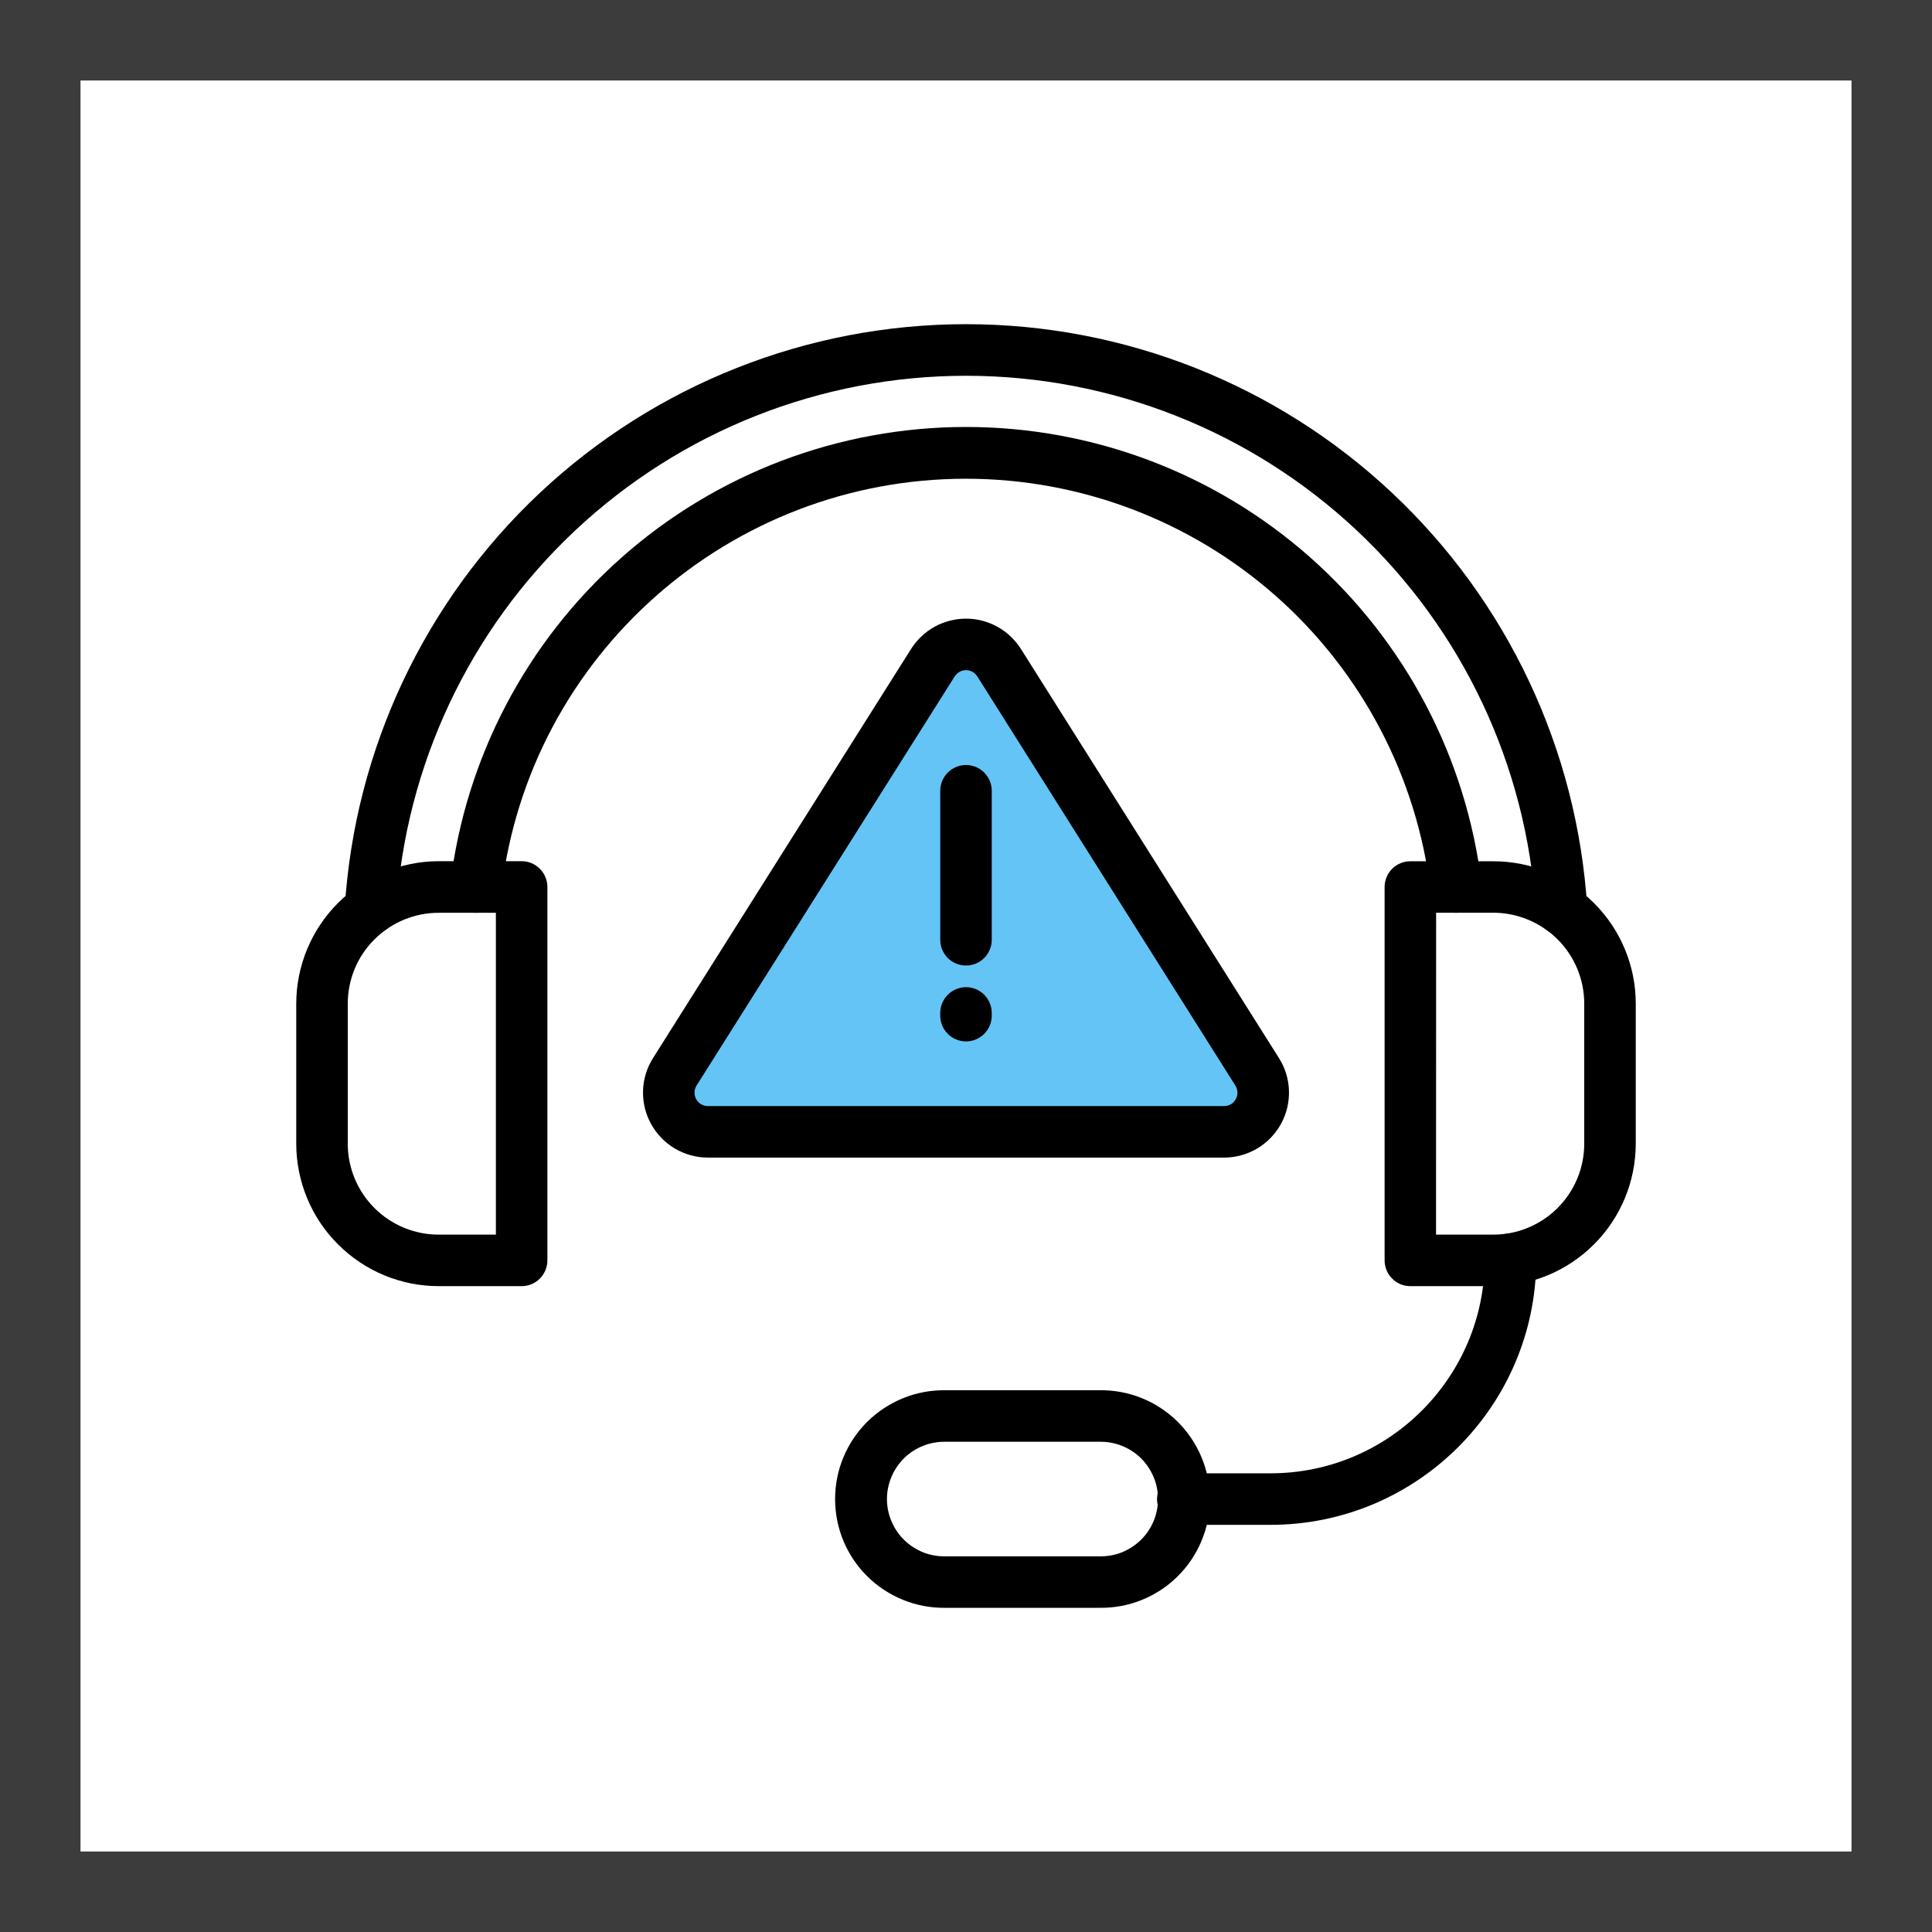 <svg width="24" height="24" viewBox="0 0 24 24" fill="none" xmlns="http://www.w3.org/2000/svg">
<rect x="0" y="0" width="24" height="24" fill="#808080" stroke="none"/>
<rect x="0.5" y="0.5" width="23" height="23" fill="white" stroke="#3C3C3C"/>
<path d="M8 13.5L11.5 8H12L15.5 13.5V14H8.5L8 13.5Z" fill="#64C4F6"/>
<path d="M18.551 15.977H17.52C17.435 15.977 17.354 15.944 17.294 15.883C17.234 15.823 17.2 15.742 17.2 15.657V11.019C17.2 10.934 17.234 10.852 17.294 10.792C17.354 10.732 17.435 10.699 17.52 10.699H18.551C19.02 10.699 19.47 10.886 19.801 11.218C20.133 11.549 20.32 11.999 20.32 12.468V14.208C20.319 14.677 20.133 15.127 19.801 15.458C19.469 15.79 19.02 15.977 18.551 15.977ZM17.839 15.337H18.551C18.85 15.337 19.137 15.218 19.349 15.006C19.561 14.794 19.68 14.507 19.68 14.208V12.468C19.68 12.168 19.561 11.881 19.349 11.669C19.137 11.458 18.85 11.339 18.551 11.338H17.84L17.839 15.337ZM6.48 15.977H5.449C4.98 15.977 4.531 15.79 4.199 15.458C3.867 15.127 3.681 14.677 3.68 14.208V12.468C3.681 11.999 3.867 11.549 4.199 11.217C4.531 10.886 4.98 10.699 5.449 10.698H6.48C6.565 10.698 6.646 10.732 6.706 10.792C6.766 10.852 6.8 10.934 6.8 11.018V15.657C6.8 15.742 6.766 15.823 6.706 15.883C6.646 15.944 6.565 15.977 6.48 15.977ZM5.449 11.339C5.15 11.339 4.863 11.458 4.651 11.67C4.439 11.881 4.32 12.168 4.32 12.468V14.208C4.32 14.507 4.439 14.794 4.651 15.006C4.863 15.218 5.15 15.337 5.449 15.337H6.16V11.339H5.449Z" fill="black"/>
<path d="M5.912 11.339C5.899 11.338 5.887 11.338 5.874 11.336C5.832 11.331 5.792 11.318 5.755 11.298C5.718 11.277 5.686 11.249 5.66 11.216C5.634 11.184 5.615 11.146 5.603 11.105C5.592 11.065 5.589 11.022 5.594 10.981C5.783 9.415 6.54 7.973 7.72 6.927C8.9 5.881 10.423 5.304 12 5.304C13.577 5.304 15.099 5.881 16.279 6.927C17.459 7.973 18.216 9.415 18.405 10.981C18.41 11.022 18.407 11.065 18.396 11.105C18.384 11.146 18.365 11.183 18.339 11.216C18.313 11.249 18.281 11.277 18.244 11.298C18.208 11.318 18.168 11.332 18.126 11.337C18.084 11.342 18.042 11.338 18.001 11.327C17.961 11.316 17.923 11.296 17.89 11.271C17.857 11.245 17.829 11.212 17.809 11.176C17.788 11.139 17.775 11.099 17.77 11.057C17.598 9.647 16.917 8.35 15.854 7.408C14.791 6.467 13.42 5.947 12 5.947C9.059 5.947 6.578 8.144 6.23 11.057C6.22 11.134 6.183 11.206 6.124 11.258C6.066 11.31 5.99 11.338 5.912 11.339Z" fill="black"/>
<path d="M4.603 11.612C4.596 11.612 4.589 11.612 4.583 11.612C4.541 11.609 4.5 11.598 4.462 11.58C4.424 11.562 4.39 11.536 4.362 11.504C4.334 11.473 4.313 11.436 4.299 11.396C4.286 11.356 4.28 11.314 4.283 11.272C4.407 9.309 5.274 7.468 6.707 6.122C8.141 4.776 10.034 4.027 12 4.027C13.966 4.027 15.859 4.776 17.292 6.122C18.726 7.468 19.593 9.309 19.717 11.272C19.719 11.314 19.714 11.356 19.7 11.396C19.686 11.435 19.665 11.472 19.637 11.504C19.61 11.535 19.576 11.561 19.538 11.579C19.5 11.598 19.459 11.609 19.417 11.611C19.375 11.614 19.333 11.608 19.294 11.595C19.254 11.581 19.217 11.56 19.186 11.532C19.154 11.504 19.128 11.47 19.11 11.433C19.091 11.395 19.081 11.354 19.078 11.312C18.964 9.512 18.169 7.823 16.854 6.589C15.539 5.355 13.803 4.668 12 4.668C10.196 4.668 8.461 5.355 7.146 6.589C5.831 7.823 5.036 9.512 4.922 11.312C4.917 11.393 4.881 11.469 4.822 11.525C4.762 11.581 4.684 11.612 4.603 11.612ZM13.662 19.973H11.742C11.563 19.975 11.385 19.942 11.22 19.875C11.054 19.808 10.903 19.709 10.775 19.583C10.648 19.458 10.547 19.308 10.478 19.143C10.409 18.978 10.374 18.801 10.374 18.622C10.374 18.443 10.409 18.266 10.478 18.101C10.547 17.936 10.648 17.786 10.775 17.66C10.903 17.535 11.054 17.435 11.22 17.368C11.385 17.301 11.563 17.268 11.742 17.27H13.662C13.841 17.268 14.018 17.301 14.184 17.368C14.35 17.435 14.501 17.535 14.628 17.66C14.755 17.786 14.856 17.936 14.925 18.101C14.994 18.266 15.03 18.443 15.03 18.622C15.03 18.801 14.994 18.978 14.925 19.143C14.856 19.308 14.755 19.458 14.628 19.583C14.501 19.709 14.35 19.808 14.184 19.875C14.018 19.942 13.841 19.975 13.662 19.973ZM11.742 17.91C11.647 17.909 11.553 17.926 11.466 17.961C11.378 17.996 11.298 18.048 11.231 18.114C11.164 18.181 11.11 18.26 11.074 18.347C11.037 18.434 11.018 18.527 11.018 18.622C11.018 18.716 11.037 18.81 11.074 18.897C11.11 18.984 11.164 19.063 11.231 19.129C11.298 19.195 11.378 19.247 11.466 19.283C11.553 19.318 11.647 19.335 11.742 19.333H13.662C13.756 19.335 13.85 19.318 13.938 19.283C14.025 19.247 14.105 19.195 14.173 19.129C14.24 19.063 14.293 18.984 14.33 18.897C14.367 18.81 14.385 18.716 14.385 18.622C14.385 18.527 14.367 18.434 14.33 18.347C14.293 18.26 14.24 18.181 14.173 18.114C14.105 18.048 14.025 17.996 13.938 17.961C13.85 17.926 13.756 17.909 13.662 17.91H11.742Z" fill="black"/>
<path d="M15.784 18.942H14.693C14.608 18.942 14.527 18.908 14.467 18.848C14.407 18.788 14.373 18.706 14.373 18.622C14.373 18.537 14.407 18.455 14.467 18.395C14.527 18.335 14.608 18.302 14.693 18.302H15.784C17.251 18.302 18.444 17.108 18.444 15.642C18.444 15.557 18.478 15.475 18.538 15.415C18.598 15.355 18.679 15.322 18.764 15.322C18.849 15.322 18.93 15.355 18.991 15.415C19.05 15.475 19.084 15.557 19.084 15.642C19.084 17.461 17.604 18.942 15.784 18.942ZM15.206 14.38H8.794C8.65 14.38 8.508 14.341 8.384 14.268C8.26 14.195 8.158 14.089 8.088 13.963C8.018 13.837 7.984 13.694 7.988 13.55C7.992 13.406 8.035 13.266 8.112 13.144L11.318 8.061C11.391 7.946 11.492 7.851 11.611 7.785C11.73 7.72 11.864 7.685 12 7.685C12.136 7.685 12.27 7.72 12.389 7.785C12.508 7.851 12.609 7.946 12.682 8.061L15.888 13.144C15.965 13.266 16.008 13.406 16.012 13.55C16.016 13.694 15.982 13.837 15.912 13.963C15.842 14.089 15.74 14.195 15.616 14.268C15.492 14.341 15.35 14.38 15.206 14.38ZM12 8.325C11.972 8.325 11.944 8.332 11.92 8.346C11.896 8.359 11.875 8.379 11.86 8.402L8.653 13.485C8.637 13.51 8.628 13.539 8.628 13.569C8.627 13.599 8.634 13.628 8.648 13.654C8.662 13.68 8.683 13.702 8.709 13.717C8.734 13.732 8.764 13.74 8.793 13.74H15.206C15.236 13.74 15.265 13.732 15.291 13.717C15.316 13.702 15.337 13.68 15.351 13.654C15.366 13.628 15.373 13.599 15.372 13.569C15.371 13.539 15.362 13.51 15.346 13.485L12.14 8.402C12.125 8.379 12.105 8.359 12.08 8.346C12.056 8.332 12.028 8.325 12 8.325Z" fill="black"/>
<path d="M12 11.994C11.915 11.994 11.834 11.961 11.774 11.901C11.714 11.841 11.68 11.759 11.68 11.674V9.823C11.68 9.738 11.714 9.657 11.774 9.597C11.834 9.537 11.915 9.503 12 9.503C12.085 9.503 12.166 9.537 12.226 9.597C12.286 9.657 12.32 9.738 12.32 9.823V11.674C12.32 11.759 12.286 11.841 12.226 11.901C12.166 11.961 12.085 11.994 12 11.994ZM12 12.937C11.915 12.937 11.834 12.903 11.774 12.843C11.714 12.783 11.68 12.702 11.68 12.617V12.583C11.68 12.498 11.714 12.417 11.774 12.357C11.834 12.297 11.915 12.263 12 12.263C12.085 12.263 12.166 12.297 12.226 12.357C12.286 12.417 12.32 12.498 12.32 12.583V12.617C12.32 12.702 12.286 12.783 12.226 12.843C12.166 12.903 12.085 12.937 12 12.937Z" fill="black"/>
</svg>
